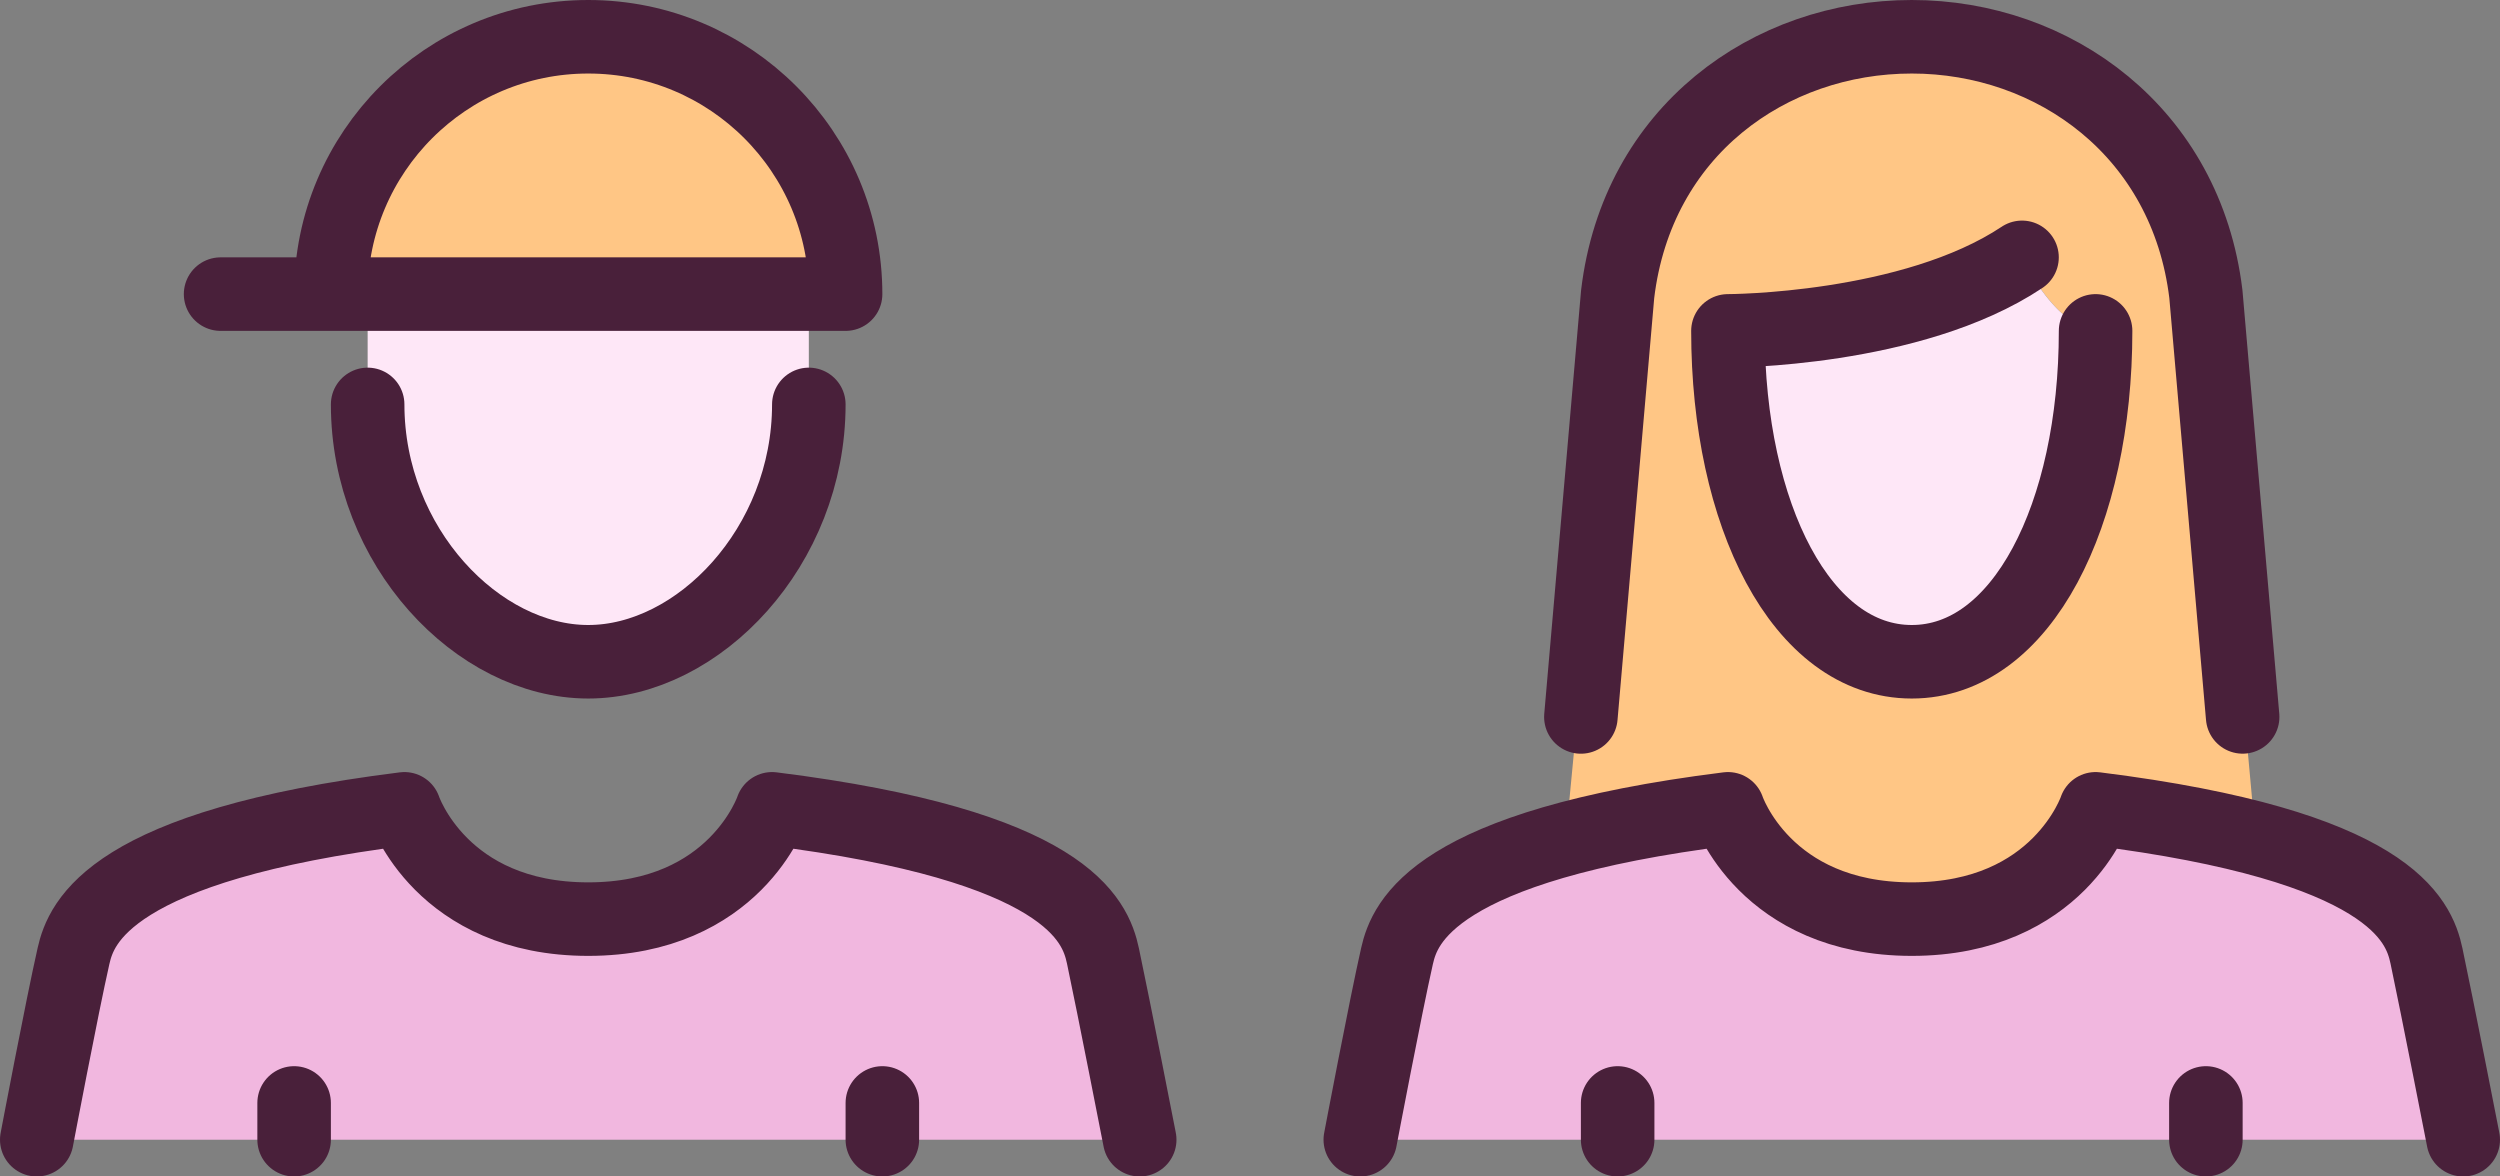 <svg width="68" height="32" viewBox="0 0 68 32" fill="none" xmlns="http://www.w3.org/2000/svg">
<rect x="0" y="0" width="68" height="32" fill="#808080" stroke="none"/>
<g clip-path="url(#clip0_2782_9963)">
<path d="M24 31H8H1C1 31 1.69 27.38 2 26C2.21 25.08 3 23 11 22C11 22 12 25 16 25C20 25 21 22 21 22C29 23 29.79 25.02 30 26C30.29 27.38 31 31 31 31H24Z" fill="#F1B7DF"/>
<path d="M23 8H22H10H9C9 4.13 12.13 1 16 1C19.87 1 23 4.13 23 8Z" fill="#FFC685"/>
<path d="M22 8V11C22 14.87 19 18 16 18C13 18 10 14.87 10 11V8H22Z" fill="#FEE7F7"/>
<path d="M1 31C1 31 1.687 27.379 2 26C2.208 25.083 3 23 11 22C11 22 12 25 16 25C20 25 21 22 21 22C29 23 29.792 25.021 30 26C30.294 27.384 31 31 31 31M10 11C10 14.866 13 18 16 18C19 18 22 14.866 22 11M8 30V31M24 30V31M6 8H23C23 4.134 19.866 1 16 1C12.134 1 9 4.134 9 8" stroke="#49203A" stroke-width="2" stroke-linecap="round" stroke-linejoin="round"/>
</g>
<g clip-path="url(#clip1_2782_9963)">
<path d="M60 31H44H37C37 31 37.69 27.38 38 26C38.16 25.29 38.68 23.87 42.64 22.81C43.78 22.5 45.21 22.22 47 22C47 22 48 25 52 25C56 25 57 22 57 22C58.78 22.22 60.2 22.5 61.34 22.79C65.32 23.85 65.84 25.24 66 26C66.29 27.38 67 31 67 31H60Z" fill="#F1B7DF"/>
<path d="M57.002 9C57.002 9 56.002 9 55.002 7C52.002 9 47.002 9 47.002 9C47.002 14 49.002 18 52.002 18C55.002 18 57.002 14 57.002 9ZM60.002 8L61.352 22.77L61.342 22.79C60.202 22.5 58.782 22.22 57.002 22C57.002 22 56.002 25 52.002 25C48.002 25 47.002 22 47.002 22C45.212 22.22 43.782 22.5 42.642 22.81L42.602 22.65L44.002 8C44.532 3.56 48.132 1 52.002 1C55.872 1 59.472 3.59 60.002 8Z" fill="#FFC685"/>
<path d="M55 7C56 9 57 9 57 9C57 14 55 18 52 18C49 18 47 14 47 9C47 9 52 9 55 7Z" fill="#FEE7F7"/>
<path d="M37 31C37 31 37.687 27.379 38 26C38.208 25.083 39 23 47 22C47 22 48 25 52 25C56 25 57 22 57 22C65 23 65.792 25.021 66 26C66.294 27.384 67 31 67 31M43 19.501L44 8C44.531 3.563 48.134 1 52 1C55.866 1 59.469 3.594 60 8L61 19.5M44 30V31M60 30V31M54.999 7C52 9 47 9 47 9C47 14 49 18 52 18C55 18 57 14 57 9" stroke="#49203A" stroke-width="2" stroke-linecap="round" stroke-linejoin="round"/>
</g>
<defs>
<clipPath id="clip0_2782_9963">
<rect width="32" height="32" fill="white"/>
</clipPath>
<clipPath id="clip1_2782_9963">
<rect width="32" height="32" fill="white" transform="translate(36)"/>
</clipPath>
</defs>
</svg>
